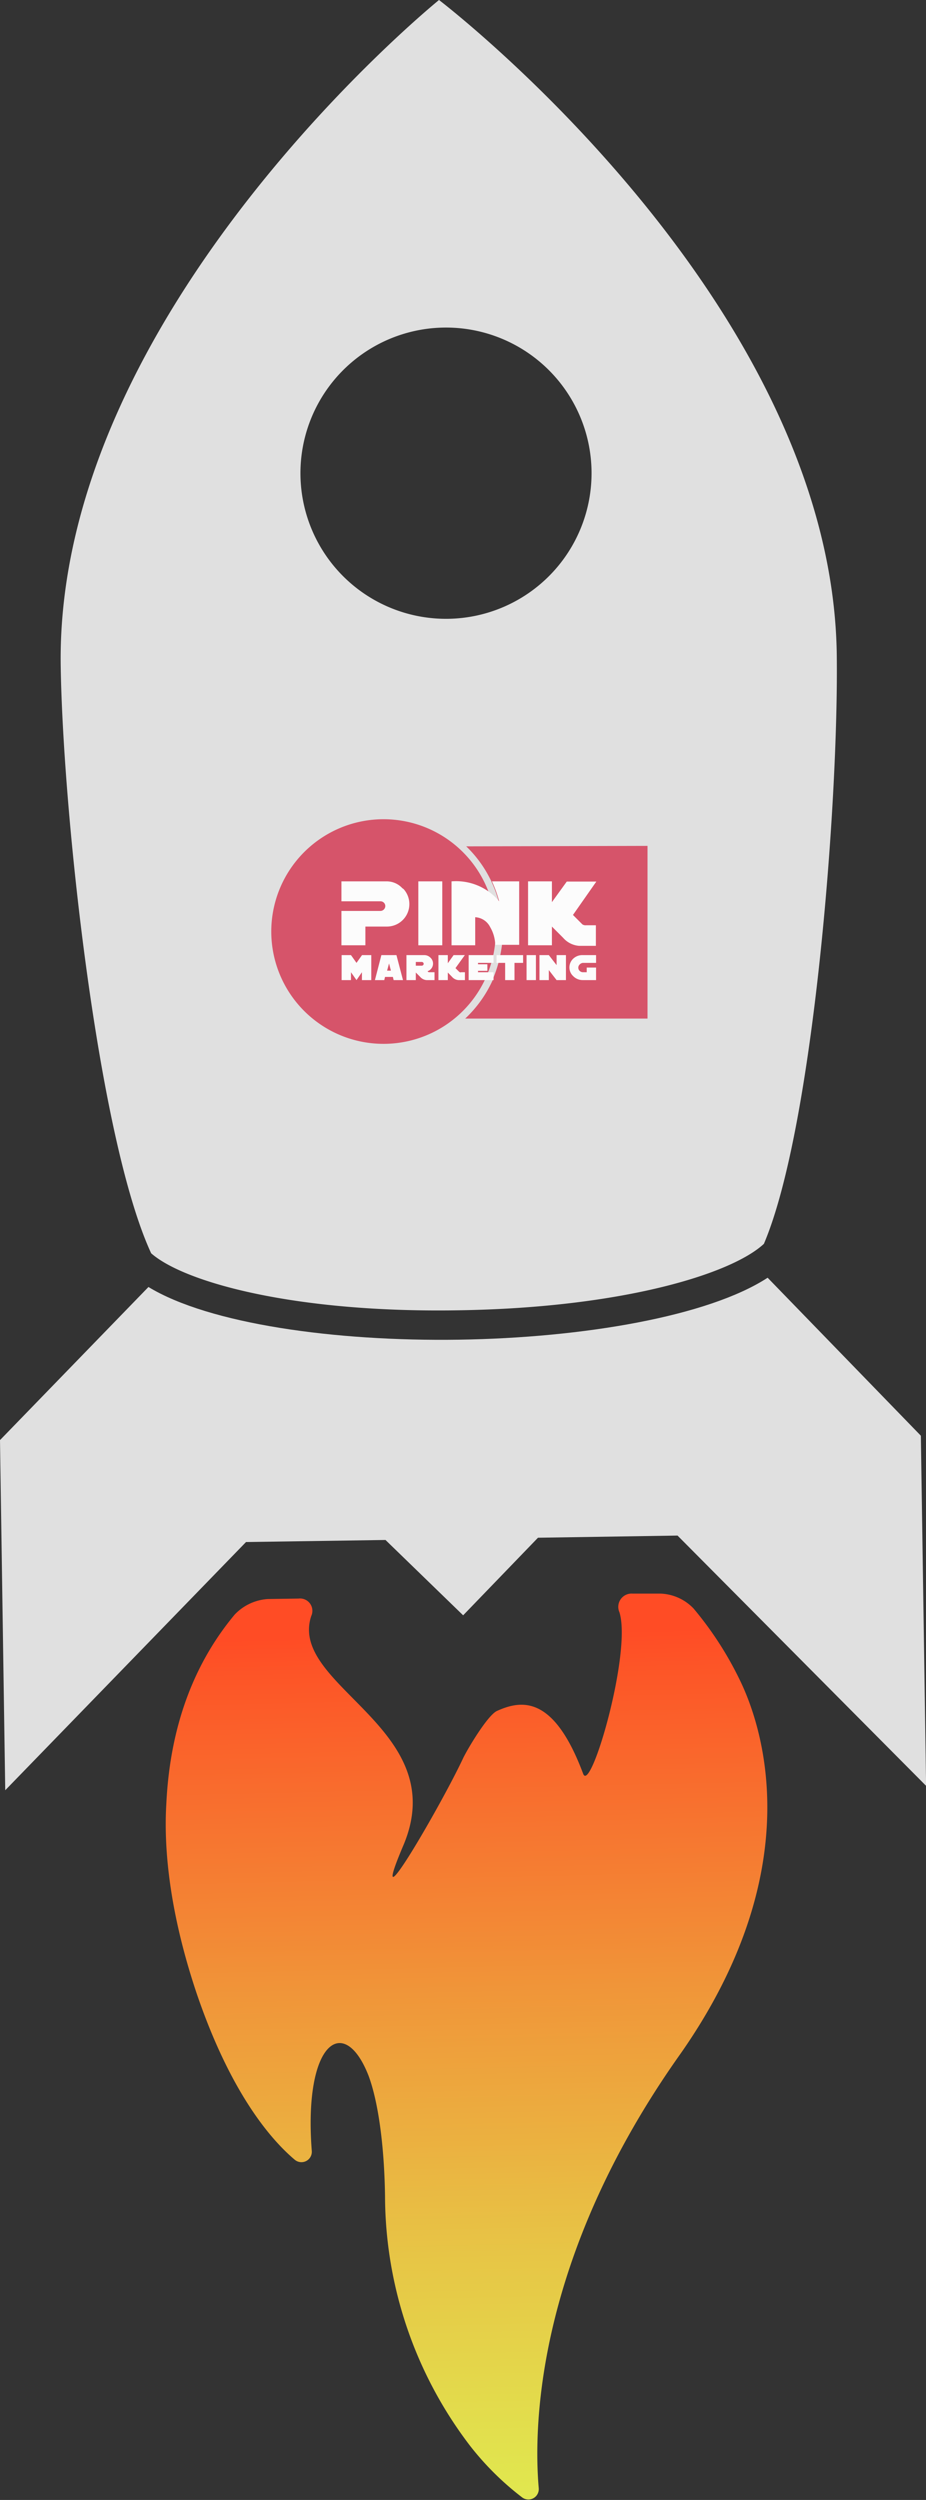<?xml version="1.0" encoding="UTF-8"?> <svg xmlns="http://www.w3.org/2000/svg" xmlns:xlink="http://www.w3.org/1999/xlink" viewBox="0 0 98.99 267.11"><rect x="0" y="0" width="98.99" height="267.11" fill="#333333" stroke="none"/> <defs> <style>.cls-1{fill:url(#Безымянный_градиент_17);}.cls-2{fill:#e0e0e0;}.cls-3{fill:#d6546a;}.cls-4{fill:#fcfcfc;}</style> <linearGradient id="Безымянный_градиент_17" x1="49.39" y1="174.62" x2="51.73" y2="275.78" gradientUnits="userSpaceOnUse"> <stop offset="0" stop-color="#ff4c25"></stop> <stop offset="0.04" stop-color="#fd5527"></stop> <stop offset="0.38" stop-color="#f09639"></stop> <stop offset="0.66" stop-color="#e7c646"></stop> <stop offset="0.88" stop-color="#e1e44e"></stop> <stop offset="1" stop-color="#dfef51"></stop> </linearGradient> </defs> <title>ЦЕЛАЯ РАКЕТА</title> <g id="Слой_2" data-name="Слой 2"> <g id="Rocket"> <path class="cls-1" d="M74.14,171.86a5.15,5.15,0,0,0-3.53-1.59l-3,0a1.42,1.42,0,0,0-1.39,2c1.33,4.27-3.07,19.44-3.88,17.25-3.11-8.32-6.51-7.94-9.22-6.71-1,.47-3.1,4-3.59,5-2.33,5-10.57,19.15-6.41,9.36,5.31-12.53-12.33-17-9.85-24.5a1.32,1.32,0,0,0-1.35-1.87l-3.3.05a5.36,5.36,0,0,0-3.53,1.66c-3.91,4.69-6.88,11.19-7.31,20.23-.29,4.84.36,11.61,3.2,20.12,3.65,10.78,8,15.77,10.53,17.9a1.11,1.11,0,0,0,1.82-.94c-.9-11.67,3.45-14.71,6.06-8.06,1,2.66,1.69,7.27,1.77,12.89a44.13,44.13,0,0,0,9.11,26.7,30.7,30.7,0,0,0,5.55,5.49,1.11,1.11,0,0,0,1.77-1c-.55-6.34-.41-24.54,15.23-46.51C87,199,81.11,183.62,79.06,179.45A36.69,36.69,0,0,0,74.14,171.86Z"></path> <path class="cls-2" d="M82.06,136.52c-6.35,4.13-19.72,6.42-33,6.62s-26.71-1.69-33.19-5.63L0,153.87l.56,37.41L26.3,164.76l14.91-.22,8.3,8.05,8-8.29,14.92-.23L99,190.81l-.56-37.41Z"></path> <path class="cls-2" d="M49,140c17.39-.26,29.16-3.85,32.66-7.1,5.29-12.42,8-47.12,7.79-63C88.91,32,46.93,0,46.93,0S5.92,33.2,6.49,71.16c.24,15.89,4,50.49,9.67,62.75C19.75,137.05,31.63,140.29,49,140ZM47.45,35A15.56,15.56,0,1,1,32.12,50.8,15.56,15.56,0,0,1,47.45,35Z"></path> <g id="Слой_1-2" data-name="Слой 1-2"> <path class="cls-3" d="M69.22,90.38v18.45H49.73a12.9,12.9,0,0,0,2.94-4.11l0-.09a11.56,11.56,0,0,0,.61-1.74,8.34,8.34,0,0,0,.2-.83c.07-.35.13-.7.17-1a12.7,12.7,0,0,0-3.81-10.63Z"></path> <path class="cls-3" d="M53,99.53a12.54,12.54,0,0,1-.31,2.72c-.05.21-.11.42-.17.63s-.21.68-.34,1-.23.56-.36.84A12,12,0,1,1,53,99.53Z"></path> <path class="cls-4" d="M43,94.89a2.27,2.27,0,0,0-1.66-.72H36.5V96.3h4.18a.51.51,0,0,1,.36.15.51.51,0,0,1,.15.36.53.53,0,0,1-.51.52H36.5V101h2.56V99h2.31A2.4,2.4,0,0,0,43.15,95Z"></path> <path class="cls-4" d="M44.72,94.17V101h2.56V94.17Z"></path> <path class="cls-4" d="M52.59,94.17a12.31,12.31,0,0,1,.77,2.13,6,6,0,0,0-5.09-2.13h0V101H50.8V98a1.9,1.9,0,0,1,1.6,1.06,3.91,3.91,0,0,1,.54,1.89v0H55.5V94.17Z"></path> <path class="cls-4" d="M62.25,98.76l-1-1,2.5-3.57H60.59L59,96.39V94.17H56.45V101H59V99l1.2,1.2a2.51,2.51,0,0,0,1.71.86h1.79V98.86H62.66A.6.6,0,0,1,62.25,98.76Z"></path> <path class="cls-4" d="M38.7,102.05l-.59.83-.59-.83h-1v2.67h1v-.84l.59.84.58-.84v.84h1v-2.67Z"></path> <path class="cls-4" d="M42.38,102.05H40.77l-.69,2.67h1l.08-.34H42l.08.34h1Zm-1,1.66.21-.77.2.77Z"></path> <path class="cls-4" d="M45.89,103.88a.19.19,0,0,1-.18-.11.86.86,0,0,0,.29-1.46.91.91,0,0,0-.65-.26h-1.9v2.67h1v-.81l.47.47a1,1,0,0,0,.67.34h.86v-.84Zm-.66-.76a.2.2,0,0,1-.14.06h-.64v-.4h.64a.2.2,0,0,1,.14.06.19.19,0,0,1,0,.28Z"></path> <path class="cls-4" d="M49.09,103.84l-.4-.4,1-1.39h-1.2l-.62.87v-.87h-1v2.67h1v-.81l.46.47a1,1,0,0,0,.67.34h.7v-.84h-.4A.21.21,0,0,1,49.09,103.84Z"></path> <polygon class="cls-4" points="51.1 102.88 51.1 103.03 52.1 103.03 52.1 103.73 51.1 103.73 51.1 103.88 52.76 103.88 52.76 104.72 50.1 104.72 50.1 102.05 52.76 102.05 52.76 102.88 51.1 102.88"></polygon> <path class="cls-4" d="M53.08,102.05v.83H54v1.84h1v-1.84h.92v-.83Z"></path> <path class="cls-4" d="M56.29,102.05v2.67h1v-2.67Z"></path> <path class="cls-4" d="M59.5,102.05v1.07l-.83-1.07h-1v2.67h1v-1.07l.83,1.07h1v-2.67Z"></path> <path class="cls-4" d="M62.3,102.88h1.42v-.83H62.3a1.42,1.42,0,0,0-1,.36,1.28,1.28,0,0,0-.12,1.79l.12.12a1.42,1.42,0,0,0,1,.4h1.42v-1.34h-1v.5h-.4a.51.51,0,0,1-.36-.15.47.47,0,0,1,0-.67l0,0A.56.56,0,0,1,62.3,102.88Z"></path> </g> </g> </g> </svg> 